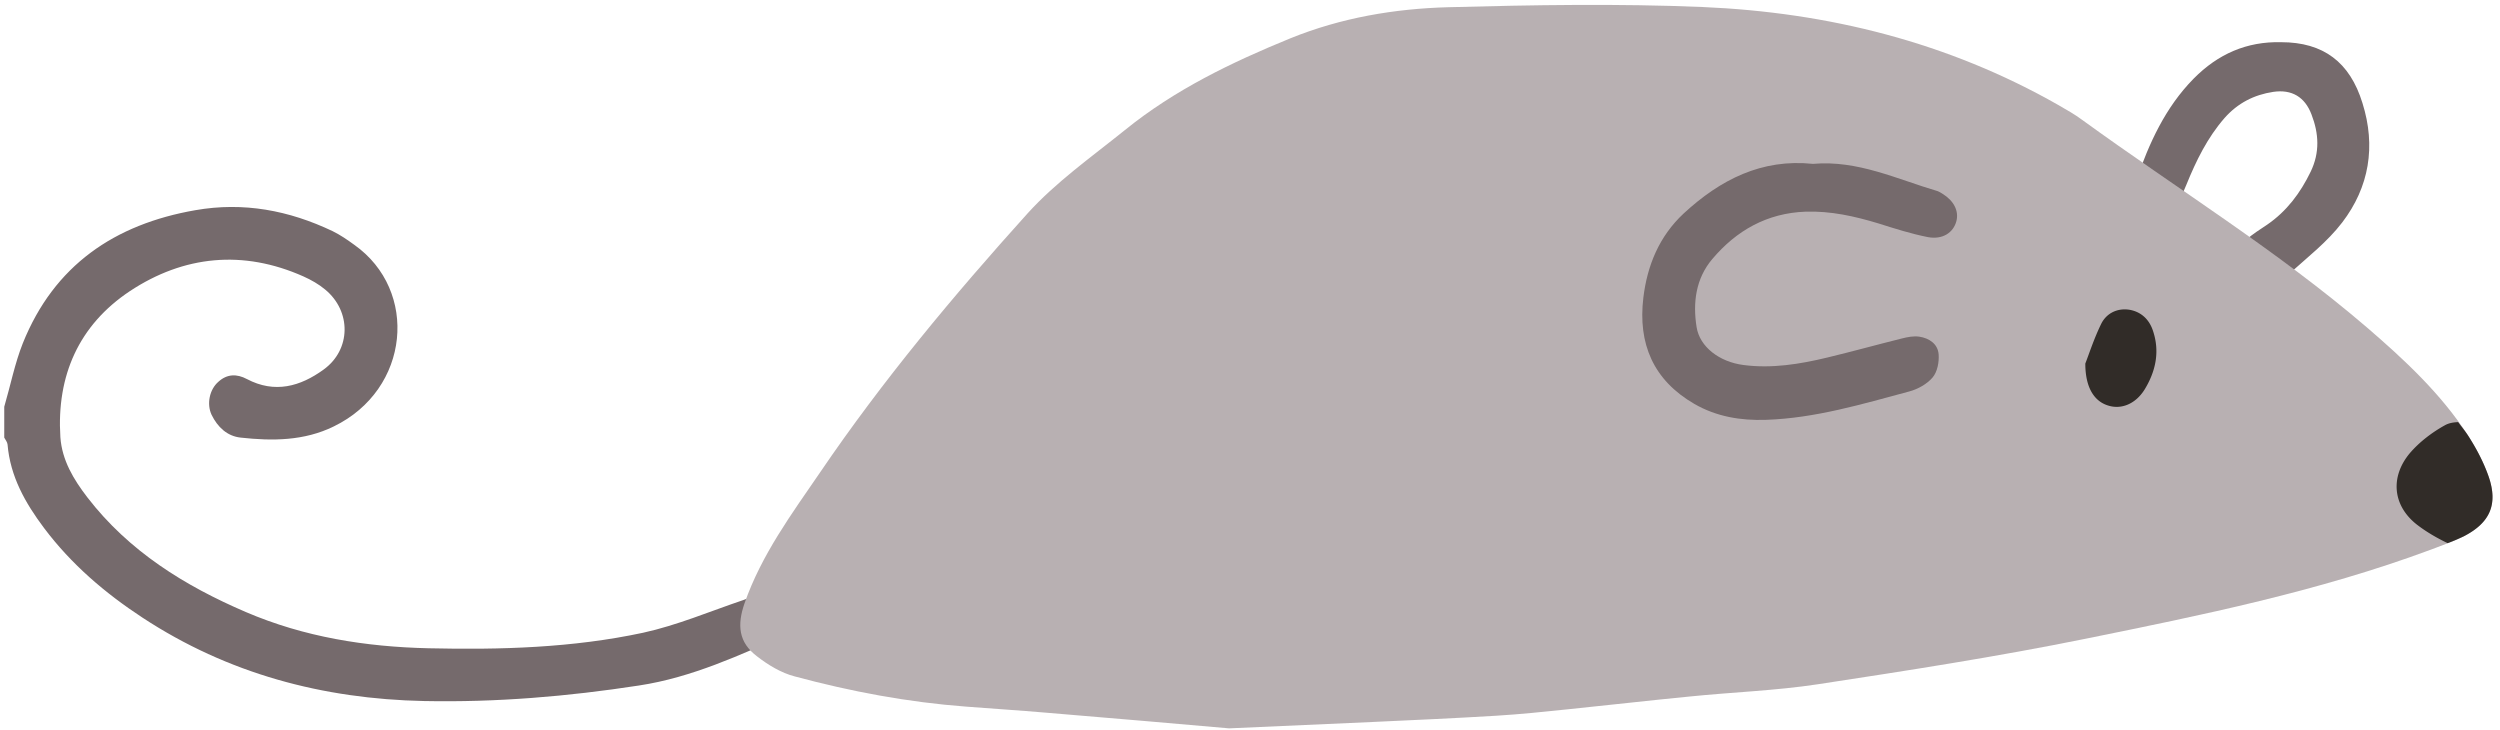 <svg viewBox="0 0 305 89" fill="none" xmlns="http://www.w3.org/2000/svg"><path fill-rule="evenodd" clip-rule="evenodd" d="M.518 49.627c.755-2.575 1.283-5.276 2.265-7.75 3.826-9.517 11.202-14.516 21.045-16.233 5.89-1.035 11.428.026 16.739 2.55.932.454 1.813 1.06 2.644 1.666 7.904 5.579 6.821 17.647-2.492 22.165-3.6 1.768-7.477 1.793-11.353 1.364-1.662-.177-2.82-1.288-3.55-2.777-.629-1.338-.251-3.105.831-4.039 1.057-.96 2.24-.985 3.474-.329 3.398 1.793 6.52.909 9.364-1.161 3.348-2.423 3.398-7.094.201-9.745-.78-.656-1.711-1.186-2.668-1.615-7.375-3.282-14.6-2.55-21.17 1.792-6.218 4.14-8.962 10.3-8.483 17.823.201 2.828 1.611 5.15 3.297 7.347 5.06 6.563 11.857 10.779 19.333 13.985 7.124 3.055 14.625 4.242 22.278 4.418 8.785.202 17.57-.05 26.18-1.893 4.153-.909 8.13-2.6 12.158-3.964 1.208-.404 2.316-.984 3.524-1.312 1.787-.48 3.298.303 3.852 1.792.478 1.338-.101 2.853-1.762 3.585-5.916 2.6-11.781 5.352-18.276 6.336-8.685 1.338-17.419 2.07-26.205 1.894-12.36-.253-23.939-3.333-34.361-10.174-4.581-3.004-8.684-6.513-12.007-10.93-2.291-3.056-4.128-6.287-4.456-10.2-.025-.278-.251-.556-.402-.833v-3.762zM278.3 5.148c5.135 0 8.383 2.424 9.918 7.422 1.662 5.276.831 10.25-2.467 14.567-1.812 2.373-4.254 4.266-6.494 6.286-.579.53-1.435.833-2.241 1.06-1.535.454-3.071-.227-3.725-1.515-.604-1.212-.378-2.701.755-3.711.755-.707 1.661-1.237 2.542-1.843 2.392-1.641 4.053-3.862 5.312-6.463 1.133-2.347 1.007-4.645.101-6.992-.806-2.121-2.392-3.08-4.657-2.752-2.341.353-4.33 1.363-5.941 3.181-2.115 2.423-3.474 5.225-4.657 8.13-.428 1.06-.932 2.119-1.586 3.053-.629.884-1.636 1.263-2.769.884-1.208-.429-1.963-1.212-1.989-2.55 0-.606 0-1.287.202-1.843 1.586-4.594 3.549-8.937 7.023-12.471 2.97-3.004 6.469-4.544 10.673-4.443z" fill="#756A6C"/><path fill-rule="evenodd" clip-rule="evenodd" d="M149.945 88.859c-5.992-.53-14.198-1.237-22.404-1.918-3.222-.278-6.444-.48-9.667-.732-7.098-.531-14.071-1.843-20.918-3.686-1.662-.429-3.273-1.414-4.632-2.474-2.215-1.692-2.417-3.787-1.485-6.463 2.064-5.907 5.739-10.881 9.213-15.955 7.602-11.184 16.262-21.559 25.299-31.582 3.474-3.837 7.803-6.892 11.881-10.174 6.067-4.922 13.04-8.28 20.214-11.208 6.167-2.5 12.687-3.61 19.257-3.787 10.346-.278 20.692-.455 31.013-.025 15.305.656 29.931 4.291 43.373 11.941.982.58 2.014 1.136 2.92 1.817 11.579 8.407 23.813 15.955 34.713 25.296 4.607 3.963 9.062 8.104 12.385 13.228 1.007 1.566 1.913 3.282 2.517 5.024 1.158 3.383.151 5.63-3.045 7.271-1.309.656-2.694 1.111-4.053 1.641-13.669 5.074-27.892 7.977-42.089 10.855-10.824 2.196-21.749 3.888-32.674 5.554-5.161.783-10.397.959-15.582 1.489-4.959.48-9.944 1.061-14.928 1.566-2.895.303-5.815.606-8.71.782-5.009.303-10.018.53-15.003.758l-17.595.782z" fill="#B8B0B2"/><path fill-rule="evenodd" clip-rule="evenodd" d="M221.183 19.992c5.463-.479 10.245 1.869 15.23 3.333.201.076.377.202.553.303 1.41.858 2.039 2.12 1.712 3.357-.377 1.414-1.686 2.272-3.474 1.944-2.039-.404-4.027-1.035-6.016-1.666-2.92-.884-5.84-1.54-8.911-1.439-4.707.177-8.433 2.297-11.378 5.781-2.014 2.373-2.392 5.327-1.913 8.306.377 2.398 2.769 4.241 5.714 4.62 3.449.454 6.872-.101 10.22-.909 3.046-.732 6.042-1.565 9.087-2.323.705-.176 1.435-.328 2.14-.227 1.208.177 2.266.884 2.366 2.146.076.934-.151 2.146-.73 2.827-.679.808-1.812 1.439-2.869 1.717-5.74 1.54-11.454 3.257-17.47 3.459-3.071.101-6.017-.379-8.735-1.944-5.01-2.903-6.898-7.347-6.218-12.976.478-3.938 1.938-7.473 4.909-10.25 4.481-4.14 9.54-6.715 15.783-6.059z" fill="#756A6C"/><path fill-rule="evenodd" clip-rule="evenodd" d="M254.408 44.354c.428-1.085 1.057-3.054 1.964-4.897.654-1.263 1.963-1.894 3.423-1.666 1.435.252 2.417 1.186 2.87 2.574.856 2.55.327 4.949-1.032 7.17-1.108 1.767-2.87 2.474-4.506 1.919-1.636-.53-2.719-2.171-2.719-5.1zm39.572 10.955c-2.367 2.852-2.09 6.311.805 8.633 1.158.909 2.467 1.667 3.827 2.323a22.808 22.808 0 001.963-.833c3.197-1.641 4.204-3.888 3.046-7.271-.604-1.742-1.51-3.458-2.517-5.023-.378-.581-.806-1.086-1.209-1.641-.553.025-1.082.101-1.56.353-1.611.884-3.172 2.07-4.355 3.459z" fill="#312C28"/></svg>